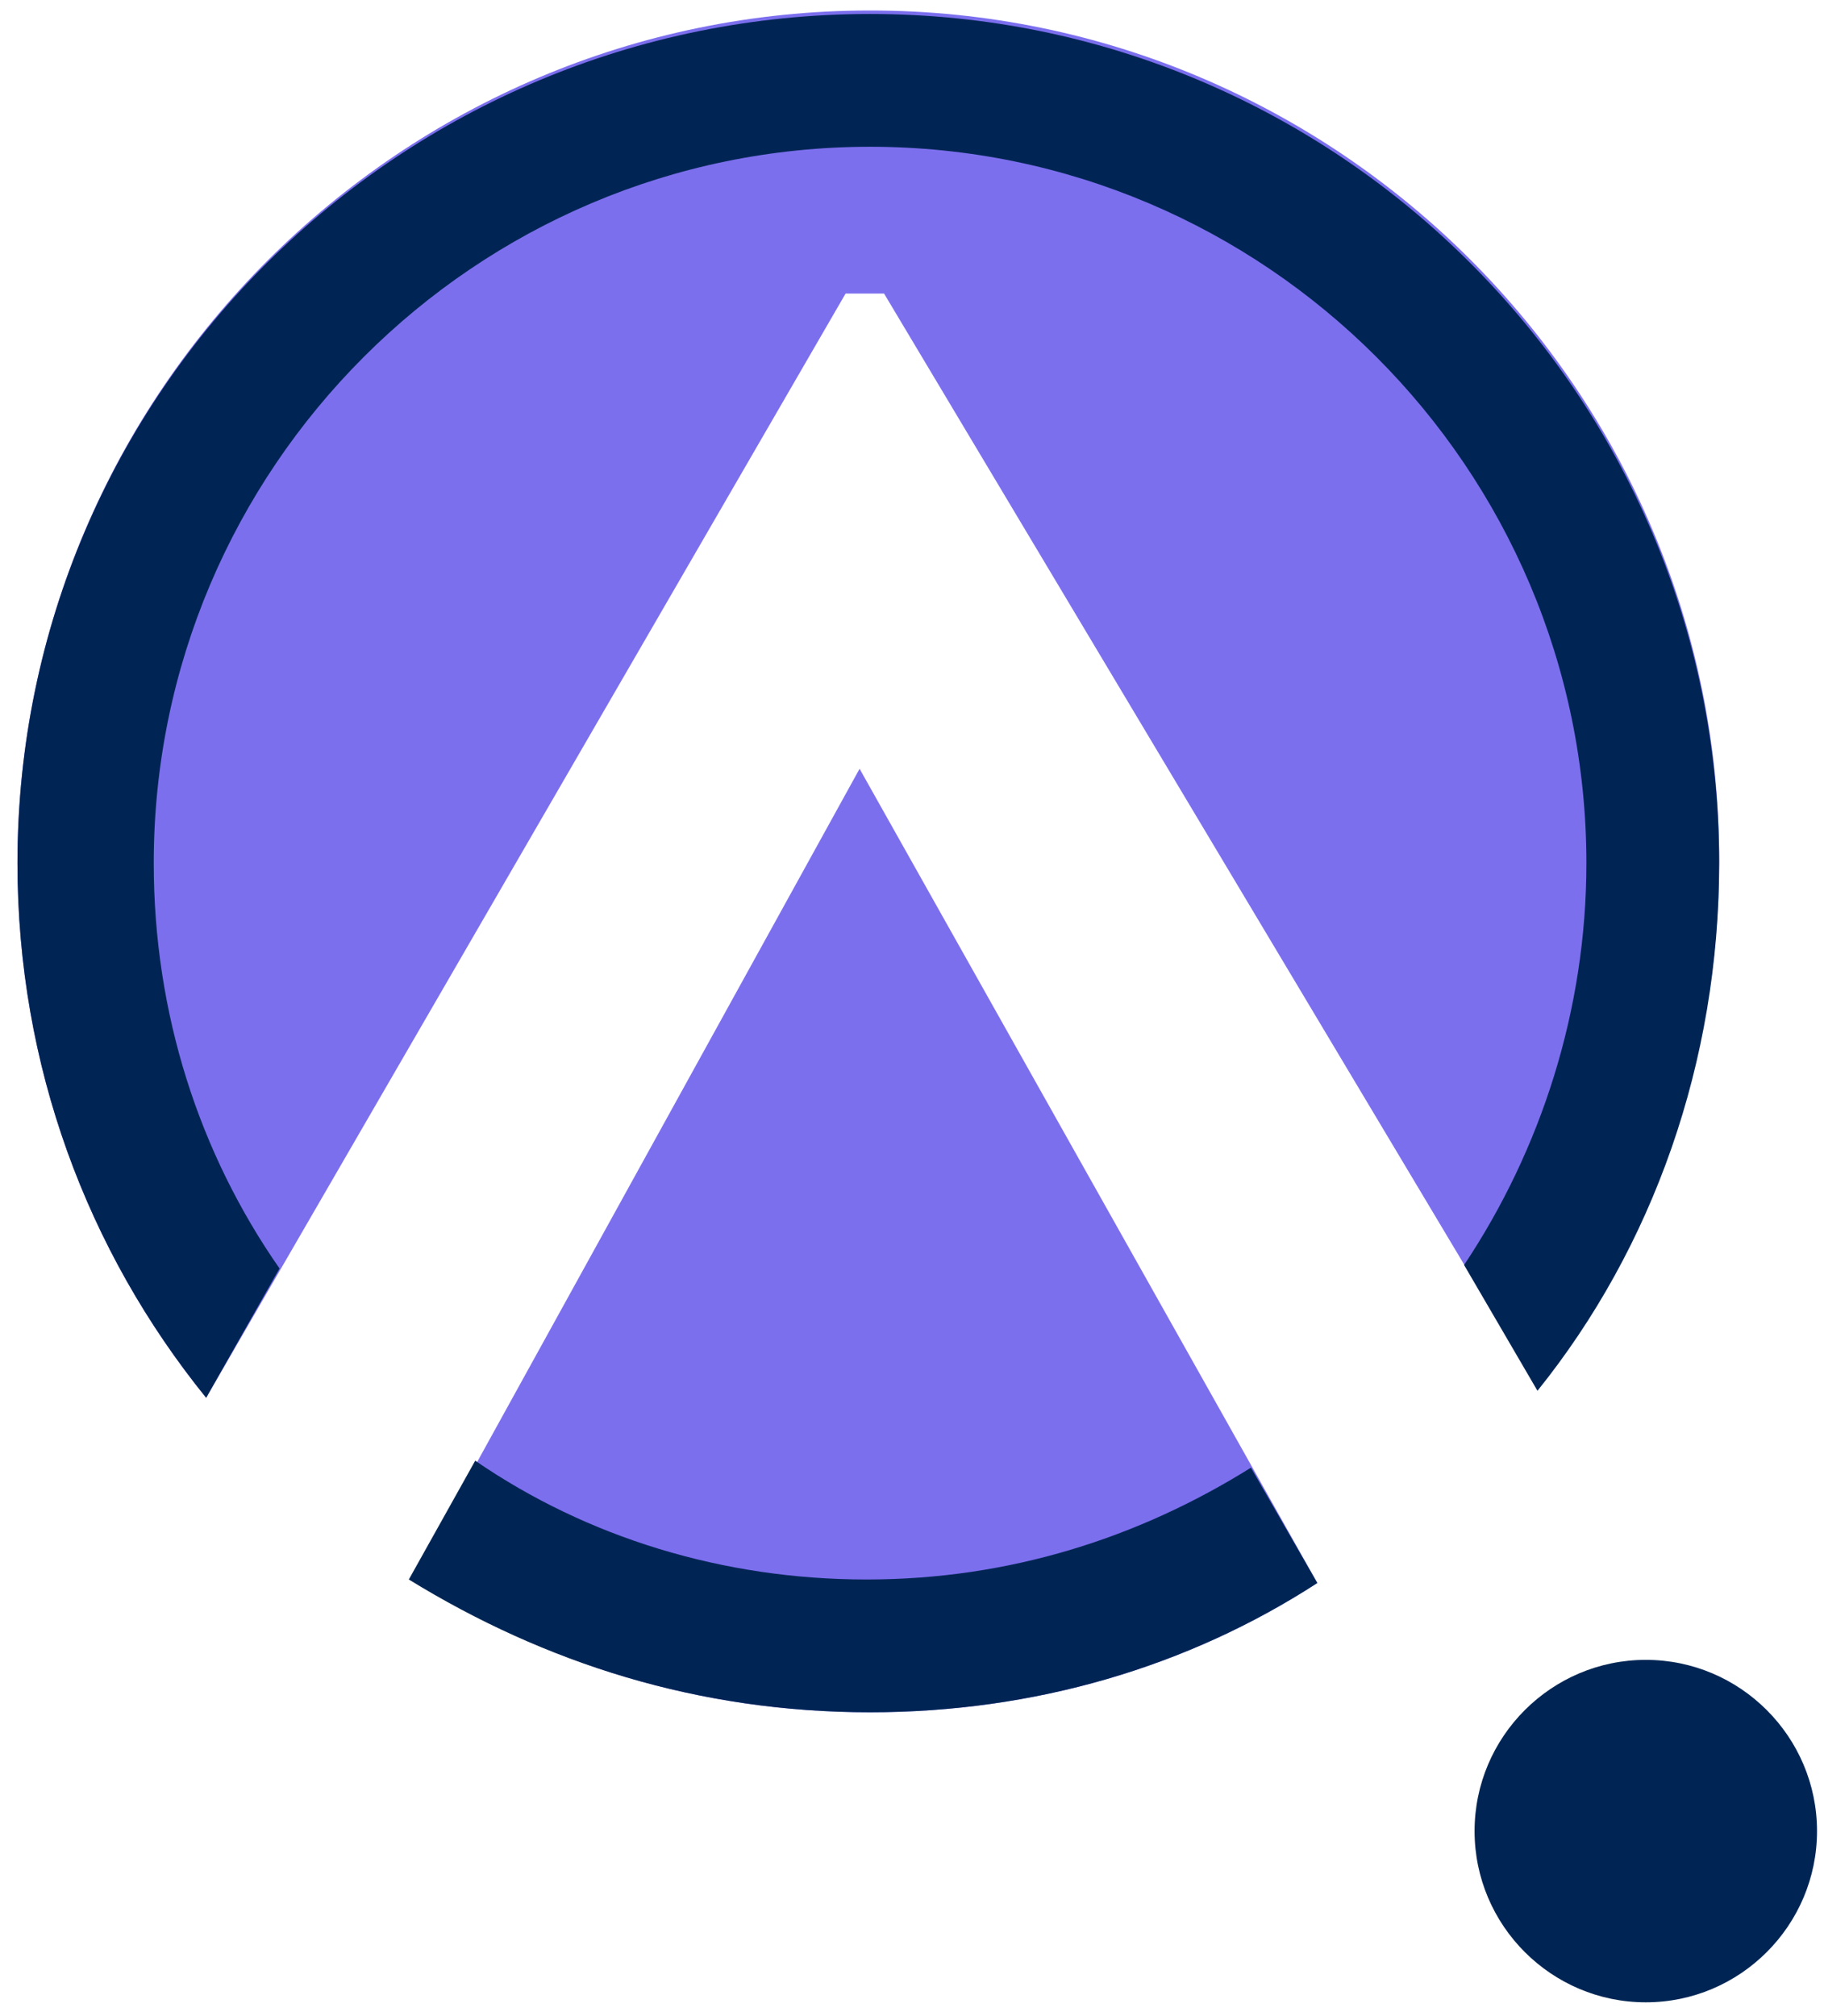 <?xml version="1.0" encoding="utf-8"?>
<!-- Generator: Adobe Illustrator 27.5.0, SVG Export Plug-In . SVG Version: 6.00 Build 0)  -->
<svg version="1.1" id="Layer_1" xmlns="http://www.w3.org/2000/svg" xmlns:xlink="http://www.w3.org/1999/xlink" x="0px" y="0px"
	 viewBox="0 0 52.2 57.7" style="enable-background:new 0 0 52.2 57.7;" xml:space="preserve">
<style type="text/css">
	.st0{fill:#7C6FEE;}
	.st1{fill:#002554;}
</style>
<g>
	<g id="anaqua_w_r_00000153678771770476774940000000094848700643767715_">
		<g>
			<g>
				<path class="st0" d="M24.2,8.4h1.1L44,39.7c3.3-4.1,5.2-9.4,5.2-15.1c0-13.4-10.9-24.3-24.3-24.3S0.5,11.2,0.5,24.7
					c0,5.8,2,11.1,5.4,15.3L24.2,8.4z"/>
			</g>
			<g>
				<path class="st0" d="M24.6,22L11.8,45.2C15.6,47.6,20,49,24.9,49c4.7,0,9.1-1.3,12.8-3.7L24.6,22z"/>
				<path class="st1" d="M52,52.4c0,2.7-2.2,4.9-4.9,4.9c-2.7,0-4.9-2.2-4.9-4.9c0-2.7,2.2-4.9,4.9-4.9C49.8,47.5,52,49.7,52,52.4"
					/>
			</g>
			<g>
				<path class="st1" d="M8,36.3C5.7,33,4.4,29,4.4,24.7c0-11.3,9.2-20.5,20.5-20.5s20.5,9.2,20.5,20.5c0,4.2-1.3,8.2-3.5,11.5
					l2.1,3.6c3.3-4.1,5.2-9.4,5.2-15.1c0-13.4-10.9-24.3-24.3-24.3S0.5,11.2,0.5,24.7c0,5.8,2,11.1,5.4,15.3L8,36.3z"/>
				<path class="st1" d="M35.8,42c-3.2,2-6.9,3.2-11,3.2c-4.1,0-8-1.2-11.2-3.4l-1.9,3.4C15.6,47.6,20,49,24.9,49
					c4.7,0,9.1-1.3,12.8-3.7L35.8,42z"/>
			</g>
		</g>
	</g>
</g>
</svg>
